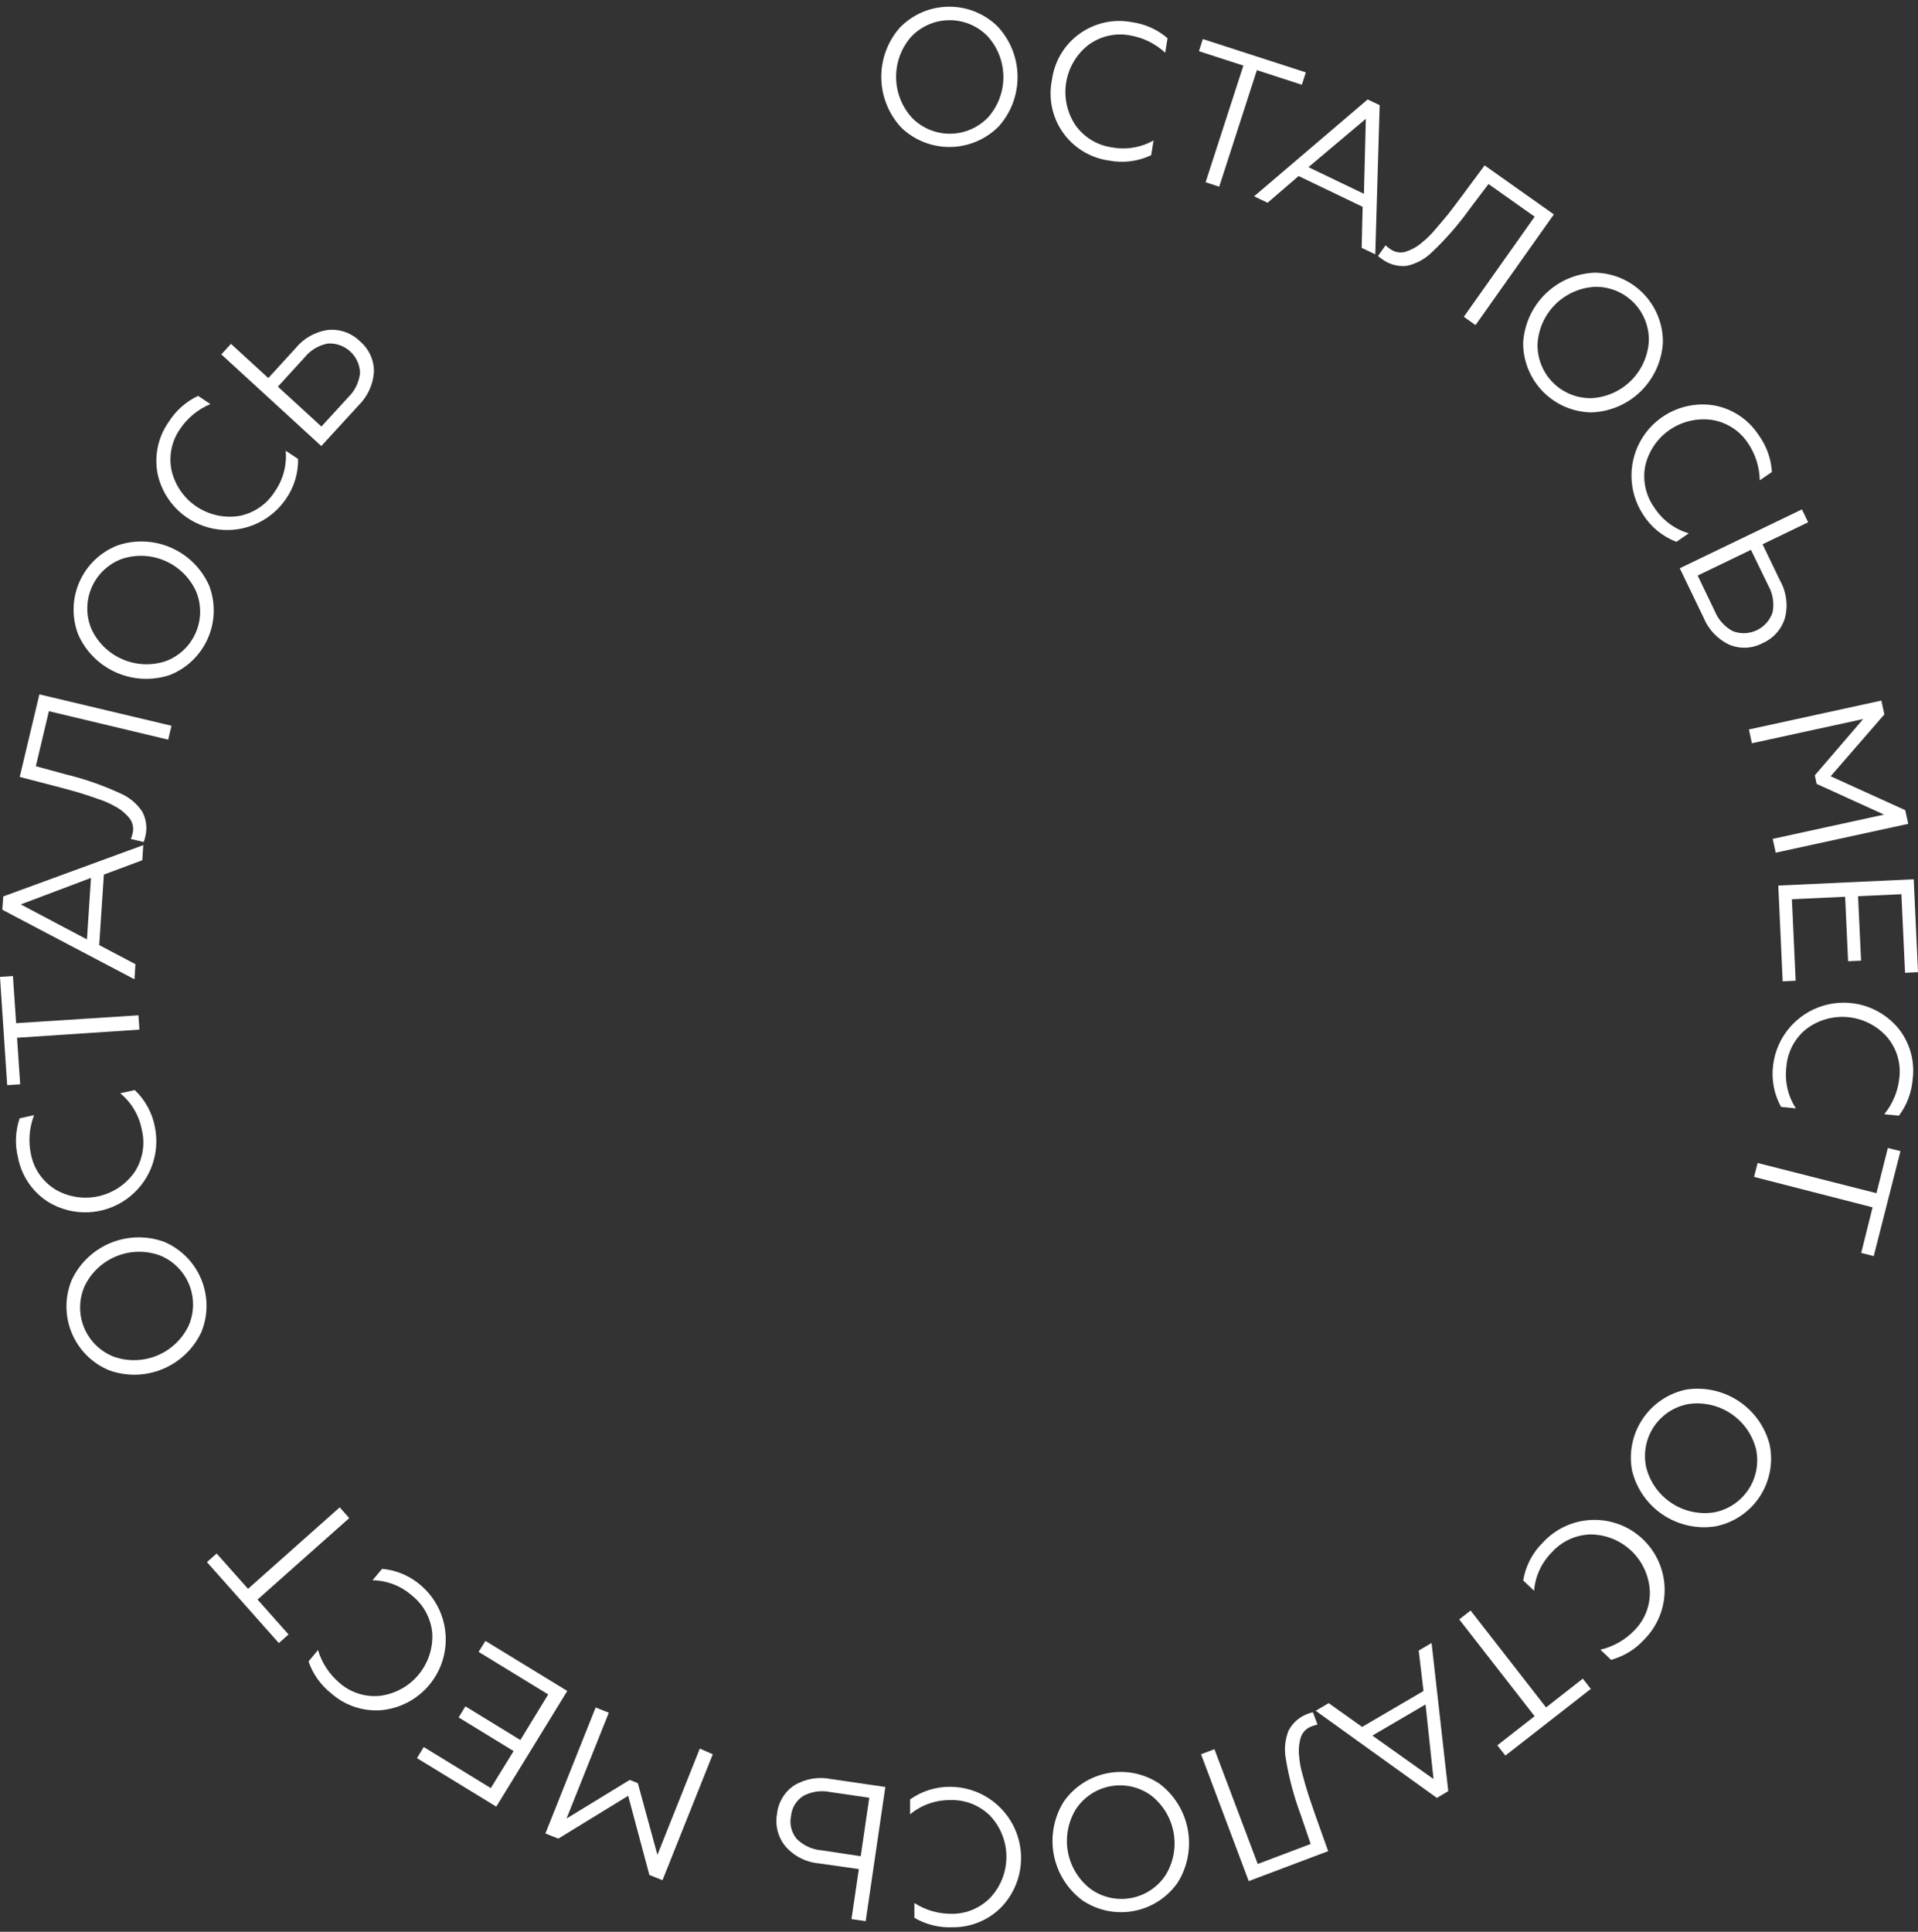 <?xml version="1.0" encoding="UTF-8"?> <svg xmlns="http://www.w3.org/2000/svg" width="282" height="284" viewBox="0 0 282 284" fill="none"><rect x="0" y="0" width="282" height="284" fill="#333333" stroke="none"/> <path d="M132.296 4.066C134.165 2.137 136.724 1.028 139.41 0.984C142.096 0.94 144.69 1.964 146.621 3.831C148.499 5.81 149.565 8.421 149.61 11.148C149.655 13.875 148.675 16.52 146.864 18.559C144.985 20.471 142.429 21.567 139.748 21.609C137.067 21.651 134.478 20.637 132.539 18.785C130.676 16.801 129.619 14.194 129.575 11.473C129.53 8.751 130.5 6.111 132.296 4.066ZM134.122 17.353C134.86 18.098 135.741 18.686 136.712 19.081C137.683 19.477 138.724 19.673 139.773 19.657C140.821 19.64 141.855 19.412 142.813 18.986C143.771 18.56 144.634 17.944 145.348 17.177C146.785 15.516 147.56 13.384 147.525 11.188C147.489 8.992 146.646 6.886 145.155 5.272C144.417 4.528 143.536 3.939 142.565 3.544C141.594 3.148 140.553 2.952 139.505 2.969C138.456 2.985 137.422 3.213 136.464 3.639C135.506 4.065 134.644 4.681 133.929 5.448C132.492 7.109 131.717 9.241 131.753 11.437C131.788 13.633 132.632 15.739 134.122 17.353Z" fill="white"></path> <path d="M163.041 23.602C161.695 23.415 160.401 22.955 159.24 22.249C158.079 21.543 157.075 20.606 156.29 19.497C155.505 18.387 154.956 17.129 154.676 15.799C154.396 14.469 154.392 13.096 154.664 11.765C154.839 10.419 155.286 9.124 155.979 7.958C156.672 6.792 157.596 5.779 158.694 4.982C159.792 4.186 161.041 3.621 162.365 3.324C163.688 3.027 165.059 3.003 166.392 3.253C168.34 3.515 170.17 4.335 171.661 5.616L171.318 7.752C169.87 6.407 168.057 5.518 166.107 5.197C165.047 5 163.958 5.026 162.909 5.271C161.859 5.516 160.872 5.976 160.008 6.621C158.275 7.978 157.115 9.937 156.758 12.11C156.402 14.282 156.874 16.509 158.082 18.349C158.701 19.239 159.496 19.992 160.419 20.561C161.341 21.13 162.37 21.504 163.443 21.658C165.553 22.062 167.739 21.703 169.609 20.645L169.257 22.814C167.323 23.736 165.144 24.012 163.041 23.602Z" fill="white"></path> <path d="M179.26 27.447L177.257 26.794L182.812 9.645L176.277 7.526L176.847 5.741L191.993 10.642L191.407 12.46L184.797 10.316L179.26 27.447Z" fill="white"></path> <path d="M186.372 29.81L184.387 28.863L201.083 14.622L202.85 15.459L202.205 37.391L200.203 36.436L200.345 30.405L190.929 25.881L186.372 29.81ZM200.815 17.47L192.379 24.574L200.538 28.495L200.815 17.47Z" fill="white"></path> <path d="M202.599 37.643L203.722 36.059C203.906 36.249 204.111 36.417 204.333 36.562C204.646 36.805 205.01 36.974 205.397 37.055C205.785 37.136 206.186 37.128 206.57 37.031C207.519 36.746 208.394 36.257 209.133 35.599C209.812 35.055 210.432 34.443 210.985 33.772C211.697 32.935 212.35 32.197 212.945 31.452C213.381 30.907 214.076 29.977 215.039 28.687L218.282 24.314L228.46 31.519L216.941 47.796L215.224 46.573L225.637 31.854L218.851 27.054L216.103 30.689C214.455 32.993 212.59 35.134 210.532 37.081C209.513 38.087 208.229 38.781 206.83 39.084C205.553 39.222 204.271 38.879 203.236 38.12C203.014 37.974 202.801 37.814 202.599 37.643Z" fill="white"></path> <path d="M234.442 40.089C237.127 40.115 239.693 41.205 241.577 43.119C243.461 45.033 244.51 47.615 244.494 50.301C244.356 53.024 243.2 55.596 241.257 57.509C239.313 59.421 236.723 60.535 233.998 60.63C231.317 60.593 228.759 59.501 226.877 57.591C224.996 55.681 223.942 53.108 223.945 50.427C224.097 47.707 225.256 45.142 227.196 43.23C229.137 41.319 231.72 40.199 234.442 40.089ZM226.064 50.544C226.035 51.592 226.217 52.634 226.601 53.609C226.985 54.585 227.562 55.472 228.298 56.219C229.033 56.965 229.912 57.555 230.882 57.954C231.851 58.352 232.891 58.55 233.939 58.536C236.138 58.434 238.222 57.522 239.789 55.975C241.356 54.428 242.295 52.356 242.425 50.158C242.455 49.111 242.272 48.068 241.888 47.093C241.504 46.118 240.927 45.23 240.192 44.484C239.456 43.737 238.577 43.147 237.608 42.749C236.638 42.351 235.598 42.153 234.55 42.166C232.351 42.268 230.267 43.18 228.7 44.727C227.133 46.274 226.194 48.346 226.064 50.544Z" fill="white"></path> <path d="M241.596 75.676C240.48 73.98 239.881 71.997 239.872 69.967C239.864 67.937 240.446 65.948 241.548 64.243C242.65 62.538 244.224 61.191 246.079 60.365C247.933 59.539 249.988 59.27 251.992 59.592C253.326 59.832 254.596 60.343 255.726 61.092C256.855 61.841 257.82 62.813 258.56 63.948C259.722 65.534 260.402 67.422 260.52 69.385L258.736 70.616C258.701 68.638 258.083 66.715 256.96 65.087C256.362 64.197 255.587 63.44 254.683 62.864C253.779 62.287 252.766 61.903 251.707 61.736C249.517 61.425 247.291 61.951 245.471 63.209C243.652 64.466 242.373 66.363 241.889 68.522C241.686 69.586 241.704 70.681 241.94 71.738C242.176 72.796 242.627 73.794 243.263 74.671C244.441 76.474 246.223 77.798 248.289 78.407L246.48 79.655C244.465 78.891 242.752 77.495 241.596 75.676Z" fill="white"></path> <path d="M250.476 90.805L246.974 83.542L264.935 74.888L265.848 76.782L259.146 80.015L261.727 85.377C262.666 87.039 262.921 89.001 262.439 90.847C262.196 91.66 261.78 92.411 261.218 93.047C260.657 93.684 259.965 94.191 259.188 94.533C258.437 94.938 257.606 95.171 256.754 95.214C255.902 95.258 255.051 95.111 254.262 94.785C252.548 93.978 251.197 92.558 250.476 90.805ZM257.437 80.836L249.605 84.615L252.118 89.842C252.636 91.11 253.581 92.156 254.79 92.799C255.355 93.013 255.957 93.11 256.56 93.085C257.163 93.06 257.754 92.913 258.299 92.653C258.844 92.393 259.33 92.026 259.729 91.573C260.128 91.12 260.432 90.591 260.621 90.018C260.882 88.669 260.656 87.271 259.984 86.072L257.437 80.836Z" fill="white"></path> <path d="M257.58 109.27L257.136 107.242L276.613 102.995L277.057 105.022L269.157 114.12L280.123 119.105L280.567 121.115L261.082 125.354L260.638 123.327L277.007 119.758L267.097 115.243L266.829 113.986L273.941 105.709L257.58 109.27Z" fill="white"></path> <path d="M262.104 144.27L261.459 130.188L281.372 129.266L282 142.922L280.098 143.014L279.562 131.461L273.187 131.754L273.631 141.229L271.721 141.313L271.285 131.838L263.461 132.198L264.014 144.178L262.104 144.27Z" fill="white"></path> <path d="M260.696 156.602C260.941 154.586 261.767 152.686 263.074 151.132C264.381 149.578 266.112 148.439 268.056 147.852C270 147.266 272.072 147.258 274.02 147.83C275.968 148.402 277.708 149.529 279.026 151.073C279.886 152.114 280.524 153.32 280.901 154.616C281.279 155.913 281.387 157.273 281.221 158.612C281.078 160.574 280.375 162.452 279.194 164.024L277.041 163.806C278.292 162.276 279.064 160.411 279.261 158.445C279.388 157.376 279.293 156.292 278.982 155.261C278.671 154.23 278.149 153.275 277.451 152.455C275.985 150.799 273.948 149.758 271.747 149.539C269.546 149.32 267.344 149.939 265.58 151.274C264.736 151.952 264.04 152.796 263.535 153.755C263.031 154.713 262.729 155.765 262.648 156.845C262.379 158.979 262.874 161.14 264.047 162.944L261.861 162.726C260.834 160.859 260.426 158.715 260.696 156.602Z" fill="white"></path> <path d="M257.898 173.021L258.418 170.977L275.893 175.417L277.568 168.766L279.42 169.235L275.491 184.666L273.648 184.197L275.323 177.495L257.898 173.021Z" fill="white"></path> <path d="M260.202 212.462C260.463 213.768 260.465 215.113 260.206 216.419C259.947 217.726 259.434 218.968 258.695 220.076C257.956 221.184 257.005 222.135 255.898 222.876C254.792 223.616 253.55 224.131 252.243 224.392C249.55 224.818 246.794 224.217 244.522 222.71C242.249 221.202 240.625 218.896 239.971 216.249C239.456 213.609 240.003 210.872 241.493 208.633C242.983 206.393 245.295 204.832 247.929 204.286C250.621 203.874 253.37 204.48 255.639 205.985C257.909 207.491 259.535 209.788 260.202 212.429V212.462ZM248.247 206.414C247.216 206.6 246.233 206.992 245.357 207.568C244.481 208.144 243.731 208.892 243.152 209.765C242.573 210.639 242.176 211.62 241.987 212.651C241.797 213.682 241.818 214.741 242.048 215.763C242.596 217.892 243.912 219.743 245.744 220.959C247.575 222.175 249.792 222.67 251.967 222.348C252.998 222.161 253.981 221.767 254.856 221.191C255.732 220.615 256.482 219.868 257.062 218.995C257.641 218.122 258.039 217.141 258.23 216.11C258.421 215.08 258.402 214.021 258.175 212.999C257.624 210.87 256.305 209.02 254.473 207.804C252.64 206.589 250.423 206.094 248.247 206.414Z" fill="white"></path> <path d="M226.826 226.796C227.751 225.785 228.868 224.968 230.112 224.394C231.355 223.819 232.701 223.498 234.07 223.449C235.44 223.401 236.805 223.625 238.086 224.11C239.368 224.595 240.54 225.33 241.534 226.273C242.528 227.216 243.324 228.348 243.876 229.602C244.428 230.856 244.724 232.207 244.748 233.577C244.772 234.947 244.522 236.308 244.014 237.58C243.506 238.852 242.749 240.011 241.788 240.987C240.476 242.451 238.768 243.504 236.871 244.02L235.304 242.529C237.223 242.077 238.969 241.079 240.331 239.655C241.088 238.885 241.678 237.967 242.063 236.957C242.448 235.948 242.62 234.87 242.568 233.791C242.424 231.584 241.453 229.513 239.849 227.991C238.245 226.469 236.125 225.608 233.914 225.581C232.829 225.602 231.761 225.845 230.774 226.294C229.787 226.744 228.903 227.391 228.175 228.195C226.654 229.713 225.724 231.724 225.553 233.867L223.953 232.35C224.296 230.241 225.303 228.295 226.826 226.796Z" fill="white"></path> <path d="M214.545 238.072L216.221 236.773L227.312 251.015L232.724 246.784L233.897 248.292L221.331 258.094L220.15 256.586L225.629 252.305L214.545 238.072Z" fill="white"></path> <path d="M208.589 242.654L210.482 241.54L212.937 263.321L211.261 264.318L193.443 251.509L195.353 250.387L200.27 253.88L209.293 248.602L208.589 242.654ZM210.767 261.545L209.594 250.579L201.778 255.153L210.767 261.545Z" fill="white"></path> <path d="M193.032 251.727L193.711 253.537C193.451 253.591 193.196 253.667 192.948 253.763C192.565 253.881 192.214 254.086 191.924 254.362C191.633 254.638 191.41 254.978 191.273 255.354C190.978 256.299 190.892 257.297 191.021 258.278C191.09 259.147 191.25 260.006 191.499 260.842C191.767 261.872 192.043 262.844 192.337 263.757C192.555 264.427 192.923 265.525 193.459 267.049L195.277 272.143L183.599 276.549L176.587 257.901L178.556 257.156L184.923 274.028L192.705 271.087L191.231 266.773C190.243 264.121 189.514 261.38 189.053 258.588C188.789 257.181 188.932 255.728 189.463 254.399C190.066 253.263 191.069 252.391 192.278 251.953C192.523 251.857 192.775 251.782 193.032 251.727Z" fill="white"></path> <path d="M173.169 276.742C171.643 278.953 169.302 280.467 166.659 280.952C164.017 281.437 161.291 280.854 159.078 279.331C156.902 277.688 155.42 275.289 154.927 272.607C154.434 269.925 154.964 267.156 156.414 264.846C157.955 262.651 160.297 261.15 162.934 260.666C165.572 260.181 168.294 260.753 170.514 262.258C172.678 263.91 174.149 266.309 174.64 268.987C175.131 271.665 174.607 274.43 173.169 276.742ZM169.223 263.941C168.374 263.328 167.408 262.893 166.386 262.662C165.364 262.432 164.305 262.41 163.274 262.6C162.243 262.789 161.261 263.185 160.388 263.764C159.514 264.343 158.767 265.093 158.19 265.969C157.035 267.843 156.614 270.079 157.01 272.245C157.406 274.411 158.591 276.353 160.335 277.697C161.186 278.311 162.151 278.746 163.174 278.977C164.198 279.207 165.257 279.229 166.288 279.039C167.32 278.85 168.302 278.454 169.177 277.875C170.051 277.296 170.799 276.546 171.376 275.67C172.528 273.794 172.945 271.558 172.547 269.393C172.15 267.228 170.966 265.286 169.223 263.941Z" fill="white"></path> <path d="M139.718 262.685C141.751 262.695 143.738 263.297 145.434 264.418C147.13 265.539 148.463 267.129 149.27 268.995C150.077 270.862 150.323 272.922 149.977 274.926C149.632 276.93 148.71 278.789 147.325 280.277C146.386 281.257 145.257 282.034 144.006 282.559C142.755 283.085 141.41 283.349 140.053 283.335C138.088 283.421 136.139 282.938 134.441 281.944V279.775C136.095 280.833 138.023 281.383 139.986 281.358C141.066 281.358 142.134 281.135 143.123 280.702C144.112 280.27 145 279.637 145.733 278.845C147.207 277.195 148.005 275.05 147.969 272.838C147.934 270.626 147.067 268.509 145.541 266.907C144.769 266.15 143.851 265.558 142.842 265.167C141.834 264.777 140.757 264.596 139.676 264.637C137.536 264.623 135.46 265.365 133.812 266.731V264.536C135.537 263.313 137.604 262.665 139.718 262.685Z" fill="white"></path> <path d="M122.193 261.545L130.168 262.71L127.278 282.439L125.192 282.137L126.273 274.782L120.408 273.944C118.5 273.779 116.73 272.878 115.474 271.431C114.937 270.774 114.548 270.008 114.336 269.187C114.123 268.365 114.091 267.507 114.243 266.672C114.329 265.833 114.599 265.022 115.034 264.299C115.468 263.575 116.056 262.955 116.756 262.484C118.386 261.5 120.327 261.165 122.193 261.545ZM126.549 272.888L127.806 264.293L122.059 263.455C120.721 263.178 119.328 263.377 118.121 264.017C117.609 264.338 117.178 264.774 116.863 265.29C116.547 265.806 116.356 266.388 116.303 266.991C116.18 267.576 116.192 268.182 116.337 268.762C116.482 269.343 116.757 269.883 117.141 270.342C118.114 271.312 119.399 271.906 120.769 272.017L126.549 272.888Z" fill="white"></path> <path d="M102.891 257.064L104.801 257.901L97.404 276.415L95.477 275.645L92.361 264.008L82.09 270.3L80.189 269.546L87.577 251.023L89.513 251.794L83.296 267.351L92.587 261.671L93.777 262.149L96.658 272.687L102.891 257.064Z" fill="white"></path> <path d="M71.375 241.239L83.405 248.594L72.967 265.6L61.306 258.471L62.303 256.837L72.163 262.877L75.514 257.432L67.43 252.481L68.427 250.856L76.511 255.807L80.599 249.105L70.37 242.847L71.375 241.239Z" fill="white"></path> <path d="M61.959 233.138C63.49 234.474 64.599 236.227 65.149 238.183C65.699 240.139 65.668 242.213 65.058 244.152C64.448 246.09 63.287 247.809 61.716 249.098C60.145 250.387 58.233 251.19 56.212 251.409C54.862 251.534 53.5 251.381 52.211 250.96C50.922 250.54 49.732 249.86 48.715 248.963C47.167 247.749 46.003 246.114 45.364 244.255L46.754 242.579C47.32 244.472 48.427 246.158 49.938 247.43C50.75 248.137 51.7 248.669 52.728 248.992C53.756 249.315 54.84 249.422 55.911 249.306C58.104 249.018 60.108 247.916 61.525 246.218C62.943 244.52 63.669 242.35 63.559 240.141C63.47 239.062 63.161 238.013 62.651 237.057C62.141 236.102 61.441 235.262 60.594 234.587C58.985 233.162 56.92 232.357 54.771 232.317L56.179 230.641C58.323 230.833 60.349 231.708 61.959 233.138Z" fill="white"></path> <path d="M49.946 221.602L51.345 223.185L37.866 235.157L42.423 240.284L40.999 241.557L30.427 229.653L31.851 228.388L36.467 233.582L49.946 221.602Z" fill="white"></path> <path d="M16.001 201.438C13.526 200.399 11.562 198.423 10.539 195.942C9.515 193.46 9.515 190.674 10.539 188.193C11.692 185.722 13.73 183.773 16.251 182.732C18.772 181.691 21.591 181.634 24.152 182.572C26.617 183.623 28.571 185.6 29.592 188.077C30.614 190.554 30.622 193.333 29.614 195.816C28.461 198.288 26.422 200.236 23.902 201.277C21.381 202.318 18.562 202.375 16.001 201.438ZM27.729 194.912C28.15 193.952 28.373 192.918 28.385 191.87C28.396 190.822 28.196 189.783 27.797 188.815C27.397 187.846 26.806 186.968 26.058 186.234C25.311 185.499 24.424 184.923 23.448 184.54C21.377 183.805 19.106 183.862 17.074 184.7C15.042 185.538 13.391 187.099 12.44 189.081C12.017 190.04 11.792 191.075 11.779 192.123C11.767 193.171 11.966 194.212 12.366 195.181C12.766 196.15 13.358 197.028 14.107 197.762C14.855 198.496 15.745 199.071 16.721 199.452C18.793 200.186 21.063 200.128 23.095 199.29C25.126 198.452 26.777 196.892 27.729 194.912Z" fill="white"></path> <path d="M22.787 165.75C23.18 167.742 22.986 169.806 22.226 171.689C21.466 173.572 20.175 175.193 18.509 176.355C16.843 177.516 14.875 178.167 12.845 178.228C10.815 178.289 8.812 177.758 7.079 176.699C5.934 175.971 4.95 175.017 4.188 173.894C3.426 172.772 2.902 171.506 2.647 170.173C2.17 168.269 2.254 166.267 2.89 164.41L5.01 163.94C4.297 165.785 4.14 167.797 4.557 169.729C4.769 170.785 5.195 171.786 5.811 172.67C6.426 173.553 7.217 174.3 8.134 174.865C10.044 175.984 12.305 176.343 14.467 175.867C16.629 175.392 18.532 174.119 19.796 172.301C20.385 171.393 20.783 170.374 20.964 169.306C21.146 168.239 21.107 167.146 20.851 166.093C20.455 163.987 19.331 162.086 17.676 160.724L19.813 160.254C21.363 161.724 22.404 163.649 22.787 165.75Z" fill="white"></path> <path d="M20.357 149.263L20.5 151.366L2.505 152.564L2.966 159.408L1.056 159.534L0 143.617L1.902 143.491L2.371 150.419L20.357 149.263Z" fill="white"></path> <path d="M19.913 141.749L19.771 143.969L0.343 133.748L0.478 131.788L21.069 124.248L20.918 126.468L15.272 128.579L14.585 138.942L19.913 141.749ZM3.049 132.961L12.784 138.105L13.379 129.065L3.049 132.961Z" fill="white"></path> <path d="M21.119 123.787L19.235 123.343C19.339 123.097 19.42 122.842 19.477 122.581C19.584 122.201 19.603 121.801 19.533 121.412C19.464 121.024 19.307 120.656 19.075 120.336C18.454 119.562 17.674 118.931 16.788 118.484C16.03 118.059 15.23 117.714 14.401 117.454C13.396 117.094 12.432 116.775 11.519 116.499C10.849 116.306 9.726 115.996 8.168 115.586L2.899 114.22L5.789 102.082L25.216 106.697L24.73 108.742L7.188 104.553L5.269 112.645L9.668 113.843C12.418 114.509 15.098 115.441 17.668 116.625C18.988 117.186 20.115 118.121 20.91 119.314C21.518 120.445 21.68 121.764 21.362 123.008C21.3 123.273 21.219 123.534 21.119 123.787Z" fill="white"></path> <path d="M11.511 93.31C10.536 90.807 10.595 88.02 11.674 85.56C12.753 83.1 14.764 81.169 17.266 80.191C19.845 79.309 22.662 79.426 25.159 80.52C27.656 81.613 29.652 83.604 30.753 86.097C31.71 88.603 31.643 91.384 30.566 93.841C29.489 96.297 27.489 98.231 24.998 99.225C22.417 100.095 19.605 99.971 17.11 98.877C14.616 97.783 12.619 95.798 11.511 93.31ZM24.328 97.214C25.312 96.854 26.214 96.298 26.978 95.579C27.741 94.861 28.352 93.996 28.772 93.035C29.193 92.075 29.414 91.039 29.424 89.991C29.433 88.942 29.23 87.903 28.827 86.935C27.919 84.937 26.305 83.345 24.295 82.463C22.285 81.582 20.021 81.474 17.936 82.16C16.951 82.521 16.05 83.077 15.286 83.795C14.522 84.513 13.911 85.378 13.49 86.338C13.069 87.299 12.846 88.334 12.836 89.382C12.825 90.431 13.027 91.471 13.429 92.439C14.34 94.435 15.954 96.025 17.963 96.906C19.972 97.786 22.235 97.896 24.32 97.214H24.328Z" fill="white"></path> <path d="M41.971 73.456C40.808 75.118 39.187 76.406 37.306 77.164C35.425 77.922 33.363 78.116 31.373 77.724C29.383 77.332 27.55 76.369 26.097 74.954C24.644 73.539 23.634 71.732 23.189 69.753C22.916 68.424 22.919 67.052 23.197 65.724C23.475 64.395 24.022 63.138 24.805 62.029C25.849 60.365 27.35 59.036 29.128 58.201L30.929 59.407C29.109 60.17 27.553 61.452 26.456 63.093C25.842 63.978 25.417 64.98 25.208 66.037C24.999 67.094 25.01 68.182 25.241 69.234C25.761 71.385 27.073 73.26 28.914 74.487C30.756 75.713 32.992 76.201 35.177 75.852C36.24 75.646 37.25 75.224 38.145 74.613C39.039 74.002 39.8 73.215 40.379 72.3C41.62 70.543 42.196 68.402 42.004 66.26L43.831 67.475C43.864 69.616 43.212 71.711 41.971 73.456Z" fill="white"></path> <path d="M52.685 59.633L47.24 65.573L32.538 52.102L33.962 50.552L39.449 55.579L43.47 51.189C44.671 49.707 46.396 48.744 48.287 48.5C49.135 48.426 49.988 48.538 50.788 48.827C51.588 49.117 52.316 49.577 52.92 50.175C53.572 50.723 54.095 51.408 54.452 52.181C54.808 52.955 54.989 53.797 54.981 54.649C54.86 56.537 54.042 58.314 52.685 59.633ZM40.857 56.844L47.257 62.708L51.186 58.419C52.167 57.469 52.786 56.207 52.937 54.85C52.922 54.25 52.787 53.66 52.539 53.113C52.291 52.567 51.935 52.076 51.494 51.671C51.052 51.265 50.533 50.952 49.968 50.751C49.402 50.55 48.802 50.466 48.203 50.502C46.853 50.755 45.638 51.483 44.777 52.554L40.857 56.844Z" fill="white"></path> </svg> 